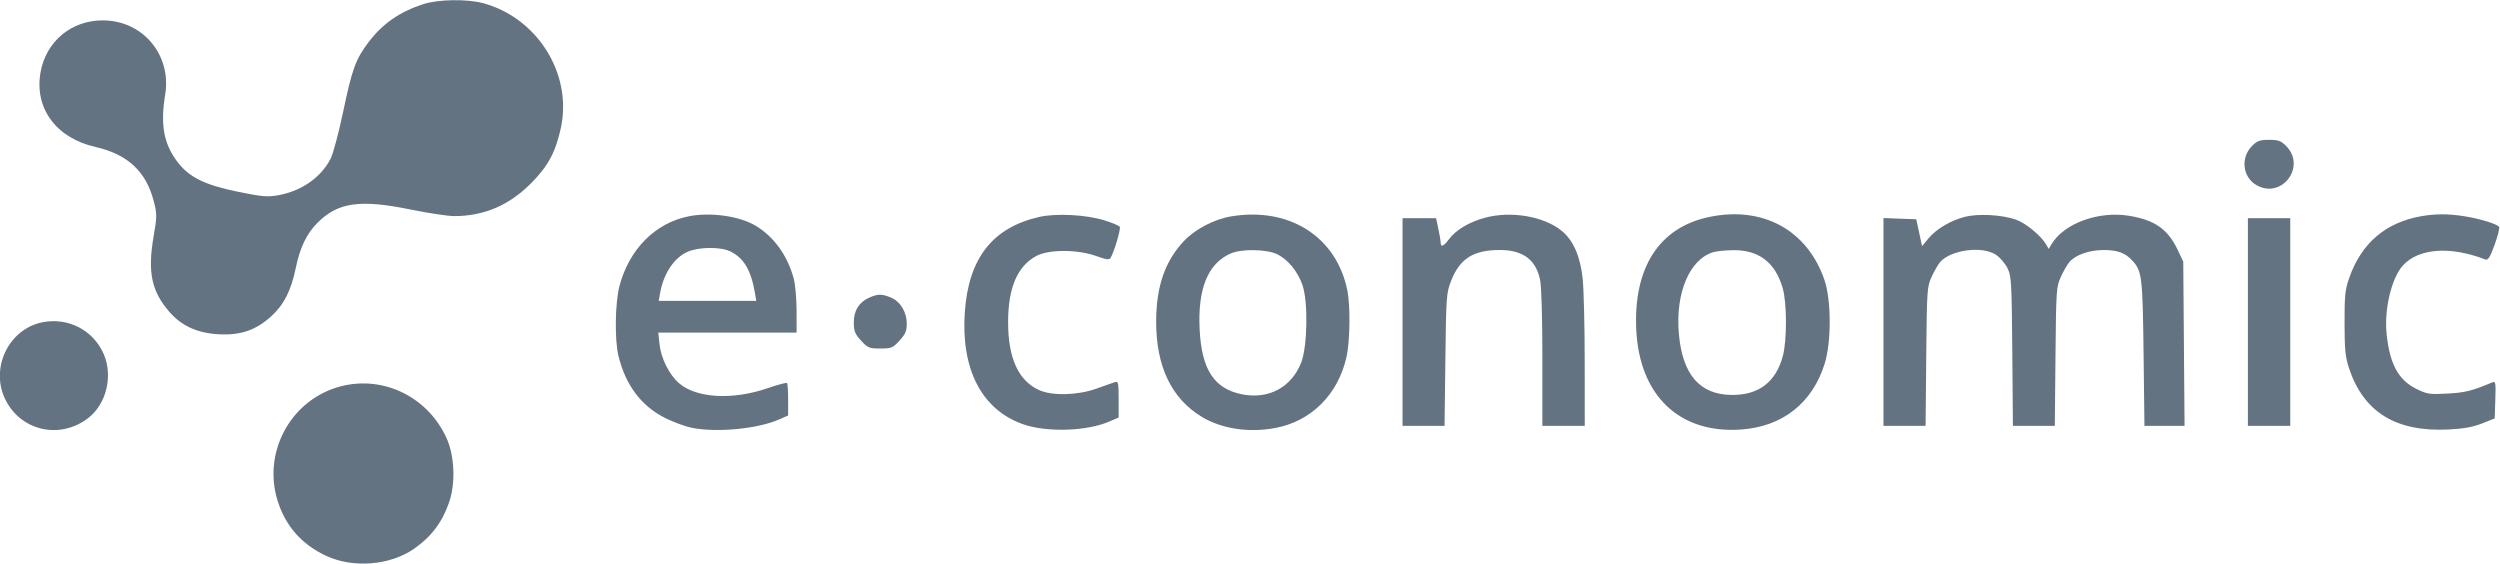 <svg xmlns="http://www.w3.org/2000/svg" width="1180" height="266" viewBox="0 0 1180 266" version="1.1"><path d="M 200 1.886 C 188.608 5.569, 180.568 11.151, 173.871 20.026 C 167.856 27.998, 166.223 32.479, 162.010 52.573 C 159.926 62.514, 157.252 72.545, 156.069 74.865 C 151.538 83.746, 142.385 90.144, 131.346 92.146 C 126.270 93.066, 123.788 92.856, 112.500 90.551 C 96.659 87.315, 89.283 83.689, 83.761 76.421 C 77.264 67.871, 75.633 58.918, 77.971 44.639 C 81.044 25.879, 67.358 9.615, 48.500 9.615 C 33.678 9.615, 21.784 19.499, 19.158 34 C 16.075 51.030, 26.458 65.176, 45.137 69.395 C 60.230 72.803, 69.003 80.985, 72.581 94.993 C 74.138 101.084, 74.131 102.119, 72.481 111.745 C 69.598 128.565, 71.549 137.662, 80.130 147.410 C 85.877 153.939, 93.360 157.276, 103.392 157.784 C 113.603 158.300, 120.702 155.872, 127.901 149.399 C 133.945 143.965, 137.418 137.167, 139.600 126.500 C 141.567 116.884, 144.757 110.243, 149.861 105.139 C 159.518 95.482, 169.934 94.004, 193.834 98.901 C 202.153 100.605, 211.422 102, 214.431 102 C 228.374 102, 240.254 96.936, 250.580 86.592 C 258.744 78.413, 262.418 71.529, 264.822 59.902 C 270.065 34.546, 253.447 8.260, 227.869 1.453 C 220.430 -0.527, 206.808 -0.315, 200 1.886 M 1062.997 68.850 C 1057.485 74.361, 1058.434 83.462, 1064.920 87.294 C 1076.854 94.343, 1088.822 78.668, 1079.003 68.850 C 1076.608 66.454, 1075.333 66, 1071 66 C 1066.667 66, 1065.392 66.454, 1062.997 68.850 M 325.176 102.070 C 309.280 105.198, 296.906 117.661, 292.368 135.113 C 290.309 143.033, 290.066 160.448, 291.911 168 C 295.320 181.962, 302.839 191.851, 314.328 197.485 C 318.273 199.420, 323.924 201.452, 326.886 202.001 C 338.945 204.237, 357.691 202.391, 367.750 197.977 L 372 196.112 372 188.723 C 372 184.659, 371.759 181.092, 371.465 180.798 C 371.170 180.504, 367.071 181.593, 362.355 183.218 C 345.742 188.944, 328.579 187.960, 320.440 180.813 C 315.770 176.713, 311.964 169.053, 311.274 162.363 L 310.720 157 343.360 157 L 376 157 375.988 146.750 C 375.982 141.113, 375.374 134.250, 374.639 131.500 C 371.708 120.545, 365.166 111.526, 356.444 106.414 C 348.835 101.955, 335.309 100.076, 325.176 102.070 M 490.481 102.401 C 468.449 107.448, 457.160 121.895, 455.394 147.302 C 453.520 174.254, 463.358 193.303, 482.701 200.178 C 493.899 204.158, 512.725 203.619, 523.475 199.011 L 528 197.071 528 188.419 C 528 180.625, 527.826 179.824, 526.250 180.346 C 525.288 180.665, 521.350 182.056, 517.500 183.437 C 508.614 186.625, 496.633 186.925, 490.444 184.114 C 480.629 179.656, 475.786 168.966, 475.827 151.848 C 475.865 135.707, 480.233 125.586, 489.237 120.777 C 495.090 117.651, 508.736 117.690, 517.435 120.858 C 522.066 122.545, 523.546 122.743, 524.170 121.760 C 525.815 119.168, 529.124 108.009, 528.531 107.051 C 528.193 106.503, 524.900 105.123, 521.214 103.984 C 512.557 101.311, 498.421 100.582, 490.481 102.401 M 581.121 102.127 C 573.098 103.460, 564.001 108.222, 558.745 113.842 C 549.859 123.341, 545.775 135.150, 545.711 151.522 C 545.629 172.836, 552.881 188.073, 567.229 196.734 C 576.676 202.436, 589.493 204.372, 602.040 201.992 C 618.819 198.810, 631.331 186.423, 635.460 168.907 C 637.236 161.373, 637.467 144.336, 635.895 136.799 C 630.644 111.617, 608.474 97.584, 581.121 102.127 M 700.869 102.780 C 693.368 104.812, 687.128 108.555, 683.850 112.989 C 681.434 116.257, 680 116.838, 680 114.549 C 680 113.751, 679.513 110.826, 678.917 108.049 L 677.834 103 669.917 103 L 662 103 662 152 L 662 201 671.914 201 L 681.829 201 682.211 169.750 C 682.578 139.768, 682.689 138.256, 684.948 132.500 C 689.050 122.049, 695.458 118, 707.898 118 C 718.784 118, 724.866 122.484, 726.911 132.020 C 727.568 135.083, 728 149.781, 728 169.049 L 728 201 738 201 L 748 201 747.982 170.750 C 747.972 154.113, 747.543 136.497, 747.029 131.605 C 745.916 121.026, 742.638 113.496, 737.186 109 C 728.822 102.101, 713.232 99.430, 700.869 102.780 M 806.263 102.514 C 783.046 107.558, 770.971 126.403, 772.312 155.500 C 773.750 186.707, 792.693 204.788, 821.798 202.736 C 841.342 201.358, 855.398 190.298, 861.228 171.710 C 864.462 161.398, 864.399 141.490, 861.102 132 C 852.894 108.370, 831.717 96.984, 806.263 102.514 M 927.384 102.348 C 920.689 104.056, 913.874 108.116, 910.181 112.596 L 907.215 116.194 905.850 109.847 L 904.484 103.500 896.742 103.208 L 889 102.916 889 151.958 L 889 201 898.938 201 L 908.876 201 909.188 168.250 C 909.490 136.577, 909.575 135.337, 911.788 130.537 C 913.047 127.807, 914.847 124.706, 915.788 123.645 C 920.921 117.865, 935.657 115.971, 942.102 120.263 C 943.971 121.508, 946.400 124.320, 947.500 126.513 C 949.368 130.236, 949.520 132.832, 949.798 165.750 L 950.095 201 959.986 201 L 969.876 201 970.188 168.250 C 970.490 136.577, 970.575 135.337, 972.788 130.537 C 974.047 127.807, 975.847 124.706, 976.788 123.645 C 979.801 120.252, 986.085 118.045, 992.800 118.022 C 999.523 117.999, 1003.198 119.364, 1006.611 123.155 C 1011.006 128.035, 1011.333 130.807, 1011.766 166.750 L 1012.179 201 1021.643 201 L 1031.108 201 1030.804 162.250 L 1030.500 123.500 1027.899 118 C 1023.263 108.200, 1017.112 103.863, 1005.011 101.865 C 990.373 99.447, 973.983 105.513, 968.165 115.500 L 967 117.500 965.852 115.500 C 963.402 111.232, 956.076 105.214, 951.375 103.607 C 944.719 101.333, 933.642 100.751, 927.384 102.348 M 1143 102.017 C 1126.063 104.962, 1114.667 114.658, 1108.877 131.054 C 1106.890 136.678, 1106.603 139.412, 1106.622 152.500 C 1106.641 164.957, 1106.996 168.559, 1108.717 173.748 C 1115.598 194.495, 1130.826 203.924, 1155.514 202.726 C 1162.826 202.371, 1167.142 201.600, 1171.514 199.867 L 1177.500 197.494 1177.791 188.625 C 1178.059 180.429, 1177.945 179.812, 1176.291 180.505 C 1166.680 184.533, 1163.632 185.296, 1155.285 185.758 C 1146.792 186.229, 1145.646 186.062, 1140.664 183.624 C 1132.088 179.428, 1128.017 172.013, 1126.497 157.814 C 1125.238 146.062, 1128.831 131.027, 1134.299 125.165 C 1141.801 117.123, 1156.571 116.101, 1173.098 122.481 C 1174.355 122.966, 1175.281 121.495, 1177.434 115.592 C 1178.940 111.464, 1179.903 107.651, 1179.574 107.120 C 1178.717 105.733, 1170.568 103.236, 1163 102.041 C 1155.653 100.881, 1149.577 100.874, 1143 102.017 M 1061 152 L 1061 201 1071 201 L 1081 201 1081 152 L 1081 103 1071 103 L 1061 103 1061 152 M 324.384 118.913 C 318.102 121.766, 313.212 129.153, 311.581 138.250 L 310.909 142 333.930 142 L 356.950 142 356.415 138.750 C 354.589 127.648, 351.107 121.702, 344.634 118.630 C 339.896 116.382, 329.642 116.525, 324.384 118.913 M 581 119.594 C 570.101 124.315, 565.225 136.267, 566.242 155.765 C 567.218 174.466, 573.135 183.487, 586.139 186.099 C 598.742 188.630, 609.541 182.870, 614.153 171.157 C 617.144 163.561, 617.485 142.319, 614.742 134.468 C 612.462 127.941, 607.678 122.213, 602.571 119.893 C 597.488 117.584, 586.007 117.426, 581 119.594 M 808.685 119.017 C 797.524 122.367, 790.805 138.114, 792.396 157.192 C 794.029 176.782, 802.244 186.340, 817.509 186.412 C 830.203 186.471, 838.239 180.300, 841.519 167.975 C 843.502 160.526, 843.446 142.897, 841.419 135.932 C 837.904 123.855, 830.143 117.927, 818.054 118.086 C 814.449 118.133, 810.233 118.552, 808.685 119.017 M 410.415 140.421 C 405.500 142.562, 403 146.515, 403 152.150 C 403 156.311, 403.504 157.579, 406.423 160.765 C 409.603 164.234, 410.248 164.500, 415.500 164.500 C 420.752 164.500, 421.397 164.234, 424.577 160.765 C 427.358 157.730, 427.999 156.229, 427.996 152.765 C 427.991 147.290, 424.960 142.299, 420.510 140.440 C 416.308 138.684, 414.413 138.681, 410.415 140.421 M 20.184 152.084 C 3.902 155.231, -5.003 174.194, 2.793 189.118 C 10.340 203.564, 28.410 207.416, 41.565 197.382 C 50.157 190.829, 53.435 177.531, 49 167.221 C 44.141 155.928, 32.349 149.733, 20.184 152.084 M 158.597 182.993 C 136.540 190.038, 124.113 213.969, 130.976 236.187 C 134.689 248.209, 142.313 256.910, 153.877 262.325 C 166.618 268.291, 184.084 266.905, 195.417 259.029 C 203.588 253.350, 208.841 246.368, 212.021 236.960 C 215.117 227.798, 214.550 214.987, 210.675 206.570 C 201.415 186.452, 179.223 176.405, 158.597 182.993" stroke="none" fill="#637381" fill-rule="evenodd"/><path d="" stroke="none" fill="#637381" fill-rule="evenodd"/></svg>